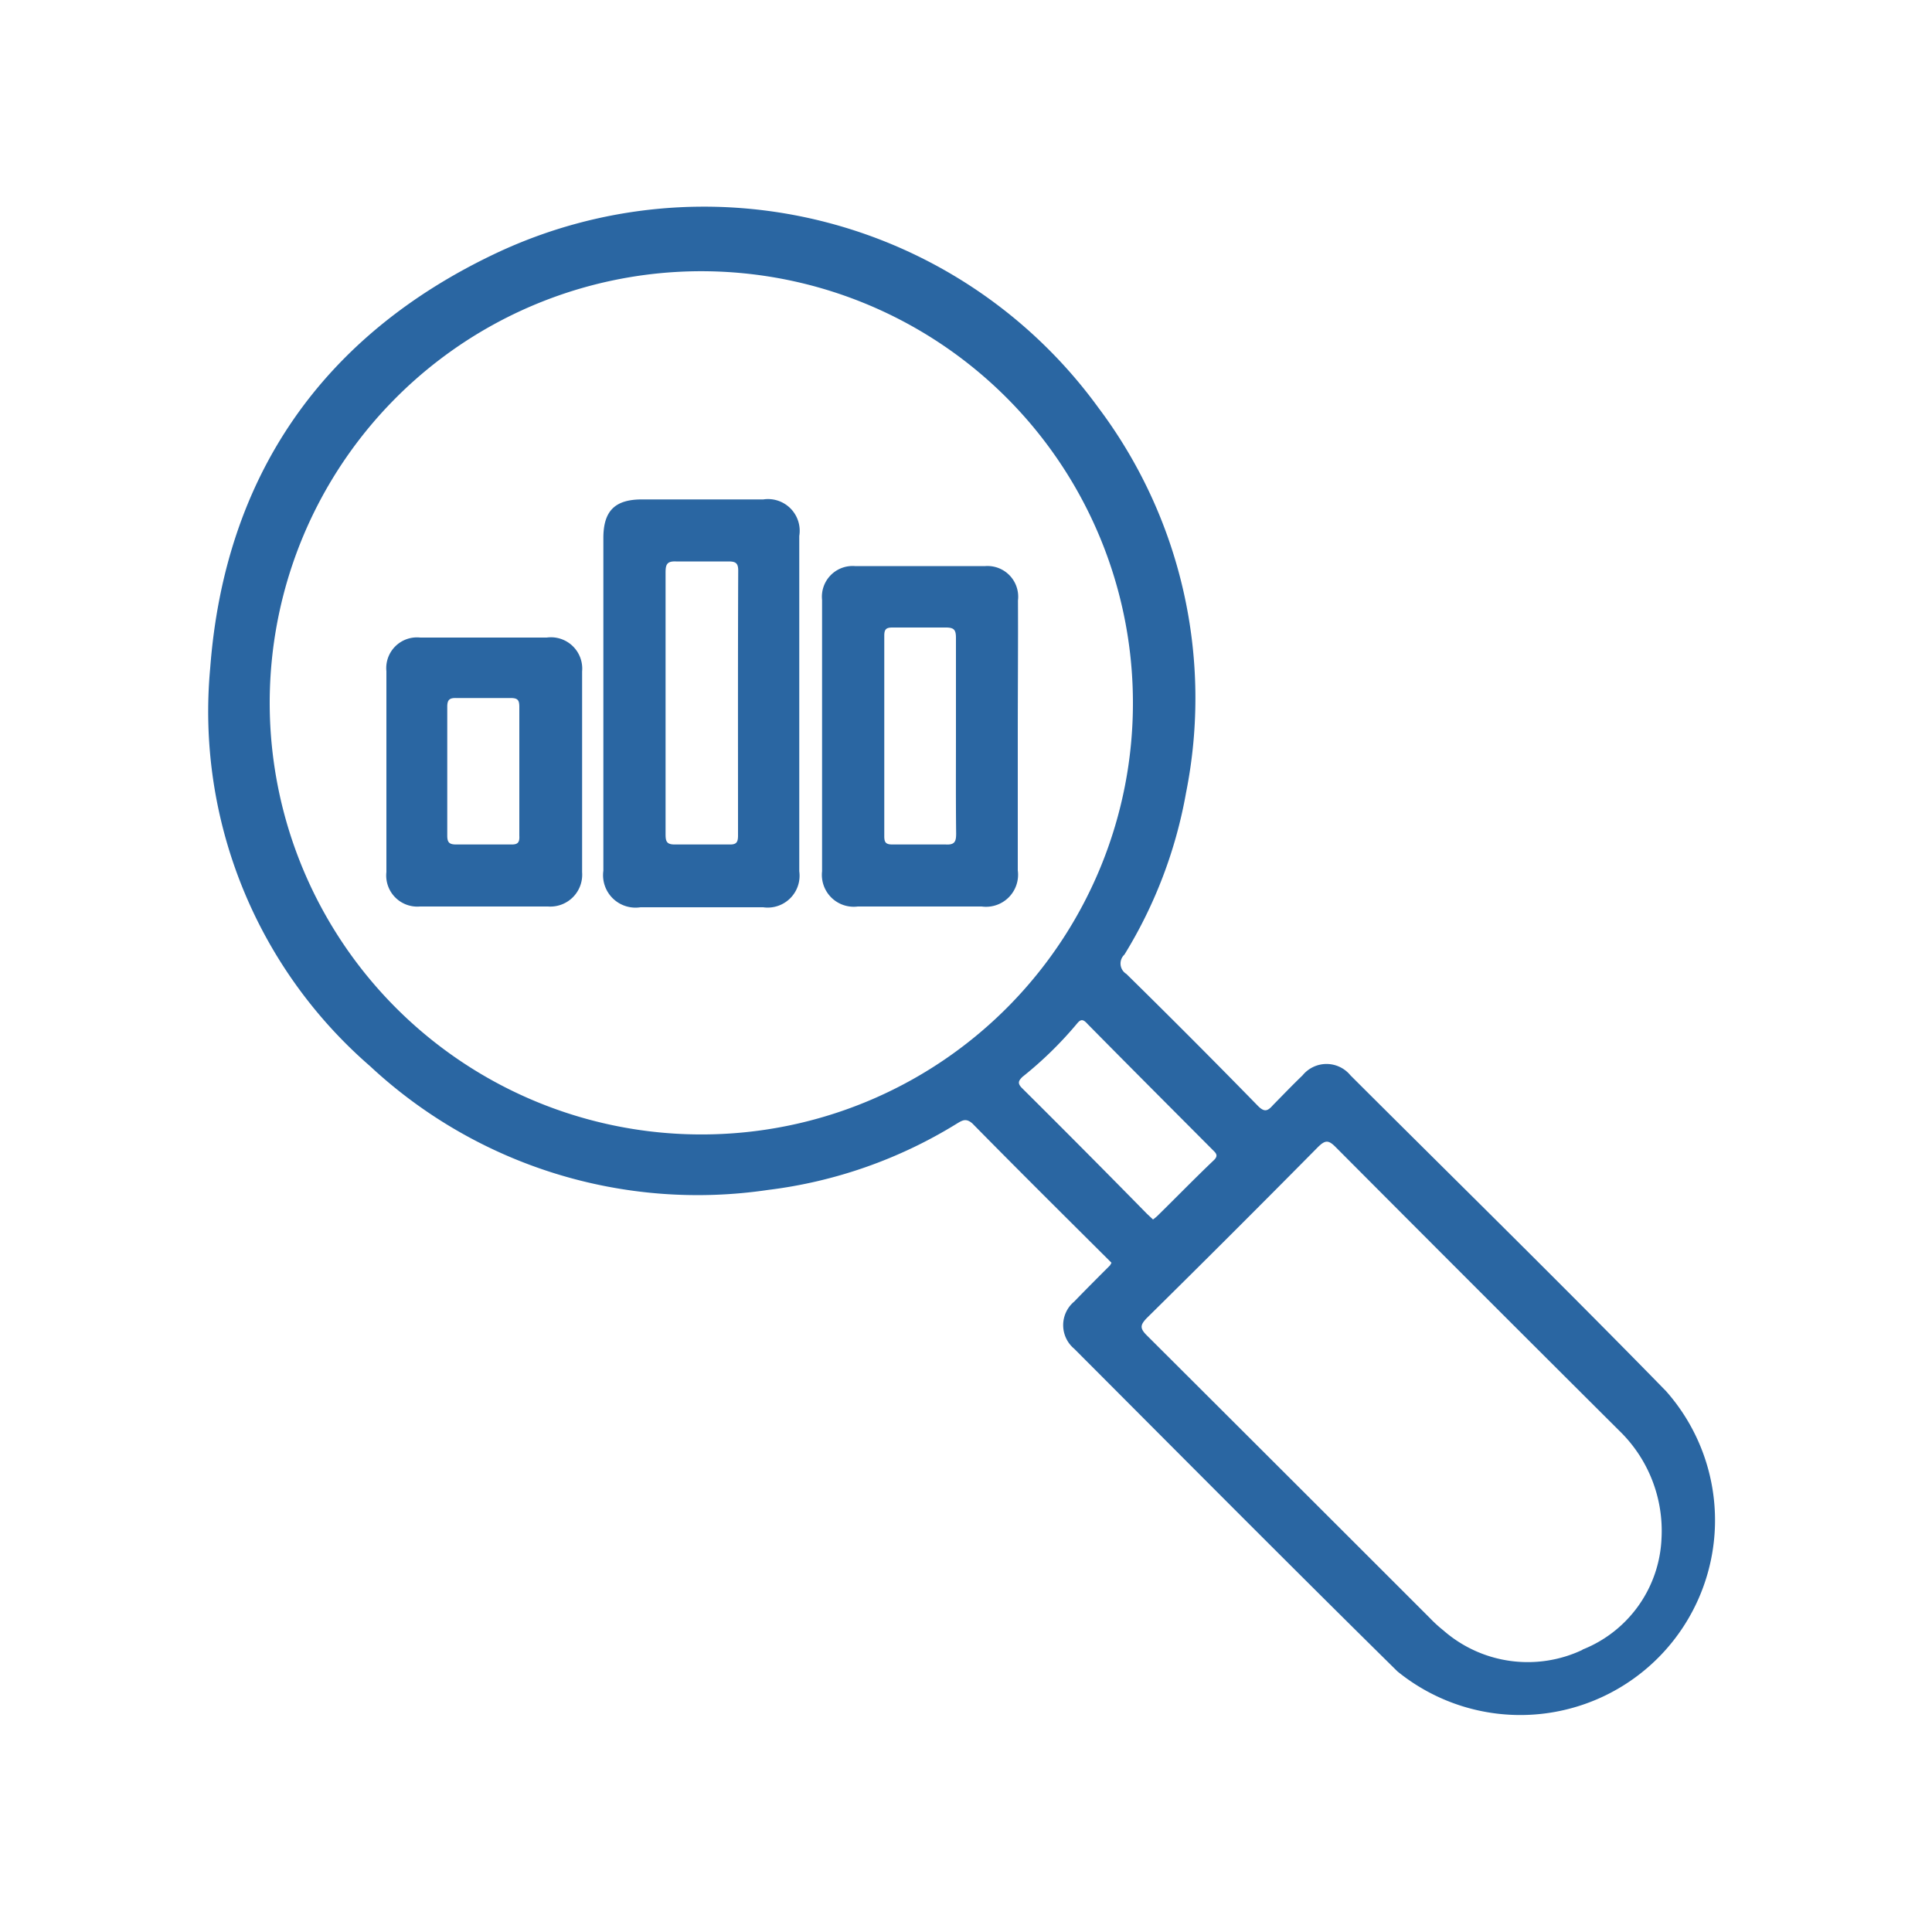<svg id="Layer_1" data-name="Layer 1" xmlns="http://www.w3.org/2000/svg" viewBox="0 0 100 100"><defs><style>.cls-1{fill:#2a66a2;}</style></defs><path class="cls-1" d="M86.23,72c-5.38-5.51-10.88-10.9-16.33-16.34a1.6,1.6,0,0,0-2.48,0c-.52.5-1,1-1.53,1.54-.29.33-.46.38-.82,0q-3.34-3.42-6.77-6.79a.63.63,0,0,1-.1-1,23.94,23.94,0,0,0,3.19-8.38,25,25,0,0,0-4.54-19.93,25.23,25.23,0,0,0-31.16-8c-9,4.25-14.06,11.55-14.81,21.48a24.3,24.3,0,0,0,8.27,20.6,24.87,24.87,0,0,0,20.61,6.41,24.18,24.18,0,0,0,9.78-3.44c.28-.17.47-.28.79,0,2.38,2.42,4.8,4.82,7.2,7.21a1.37,1.37,0,0,1-.08.14c-.62.62-1.24,1.24-1.85,1.87a1.59,1.59,0,0,0,0,2.44c5.57,5.58,11.12,11.17,16.73,16.7A10.08,10.08,0,0,0,86.23,72ZM36.92,58.71A22.34,22.34,0,1,1,58.64,36.36,22.32,22.32,0,0,1,36.92,58.71Zm16-2.37c-.28-.27-.2-.4,0-.6A19.53,19.53,0,0,0,55.73,53c.2-.25.32-.27.56,0,2.15,2.18,4.31,4.34,6.47,6.51.16.16.33.29.07.54-1,.95-1.95,1.93-2.93,2.89a2.38,2.38,0,0,1-.22.18l-.31-.29Q56.16,59.56,52.92,56.34Zm29,29.05a6.63,6.63,0,0,1-7.21-1,7.08,7.08,0,0,1-.7-.64q-7.32-7.32-14.66-14.64c-.37-.37-.32-.54,0-.88q4.47-4.41,8.88-8.87c.36-.35.53-.36.89,0q7.33,7.36,14.7,14.7A7.21,7.21,0,0,1,86,79.62,6.48,6.48,0,0,1,81.89,85.39Z"/><path class="cls-1" d="M39.51,25.85H33.23c-1.39,0-2,.58-2,2v8.51c0,2.9,0,5.8,0,8.71a1.68,1.68,0,0,0,1.92,1.89h6.35a1.65,1.65,0,0,0,1.87-1.86q0-8.69,0-17.36A1.64,1.64,0,0,0,39.51,25.85ZM38.2,43.24c0,.34-.07.48-.44.47-.95,0-1.89,0-2.84,0-.4,0-.47-.15-.47-.51,0-2.25,0-4.5,0-6.75s0-4.54,0-6.82c0-.41.07-.59.54-.57.9,0,1.8,0,2.7,0,.36,0,.52.06.52.47C38.19,34.1,38.2,38.67,38.2,43.24Z"/><path class="cls-1" d="M52.69,31.08A1.59,1.59,0,0,0,51,29.3q-3.37,0-6.75,0a1.59,1.59,0,0,0-1.7,1.75q0,7,0,14.05a1.65,1.65,0,0,0,1.85,1.82h6.41a1.66,1.66,0,0,0,1.87-1.87c0-2.31,0-4.63,0-6.95S52.7,33.42,52.69,31.08Zm-3.2,12.06c0,.4-.06.6-.54.57-.92,0-1.84,0-2.76,0-.33,0-.42-.1-.42-.42,0-3.46,0-6.93,0-10.39,0-.33.1-.42.42-.42.92,0,1.85,0,2.77,0,.43,0,.52.13.52.54,0,1.7,0,3.41,0,5.12S49.47,41.47,49.49,43.14Z"/><path class="cls-1" d="M28.3,33c-2.18,0-4.37,0-6.55,0A1.59,1.59,0,0,0,20,34.74c0,1.71,0,3.42,0,5.14s0,3.51,0,5.26a1.61,1.61,0,0,0,1.74,1.78h6.62a1.65,1.65,0,0,0,1.77-1.77c0-3.47,0-6.93,0-10.4A1.62,1.62,0,0,0,28.3,33ZM26.44,43.71c-.94,0-1.89,0-2.83,0-.36,0-.46-.11-.46-.46q0-3.33,0-6.67c0-.35.11-.46.46-.45.94,0,1.89,0,2.83,0,.38,0,.44.13.44.47,0,1.1,0,2.2,0,3.3s0,2.24,0,3.36C26.9,43.62,26.79,43.72,26.44,43.71Z"/></svg>